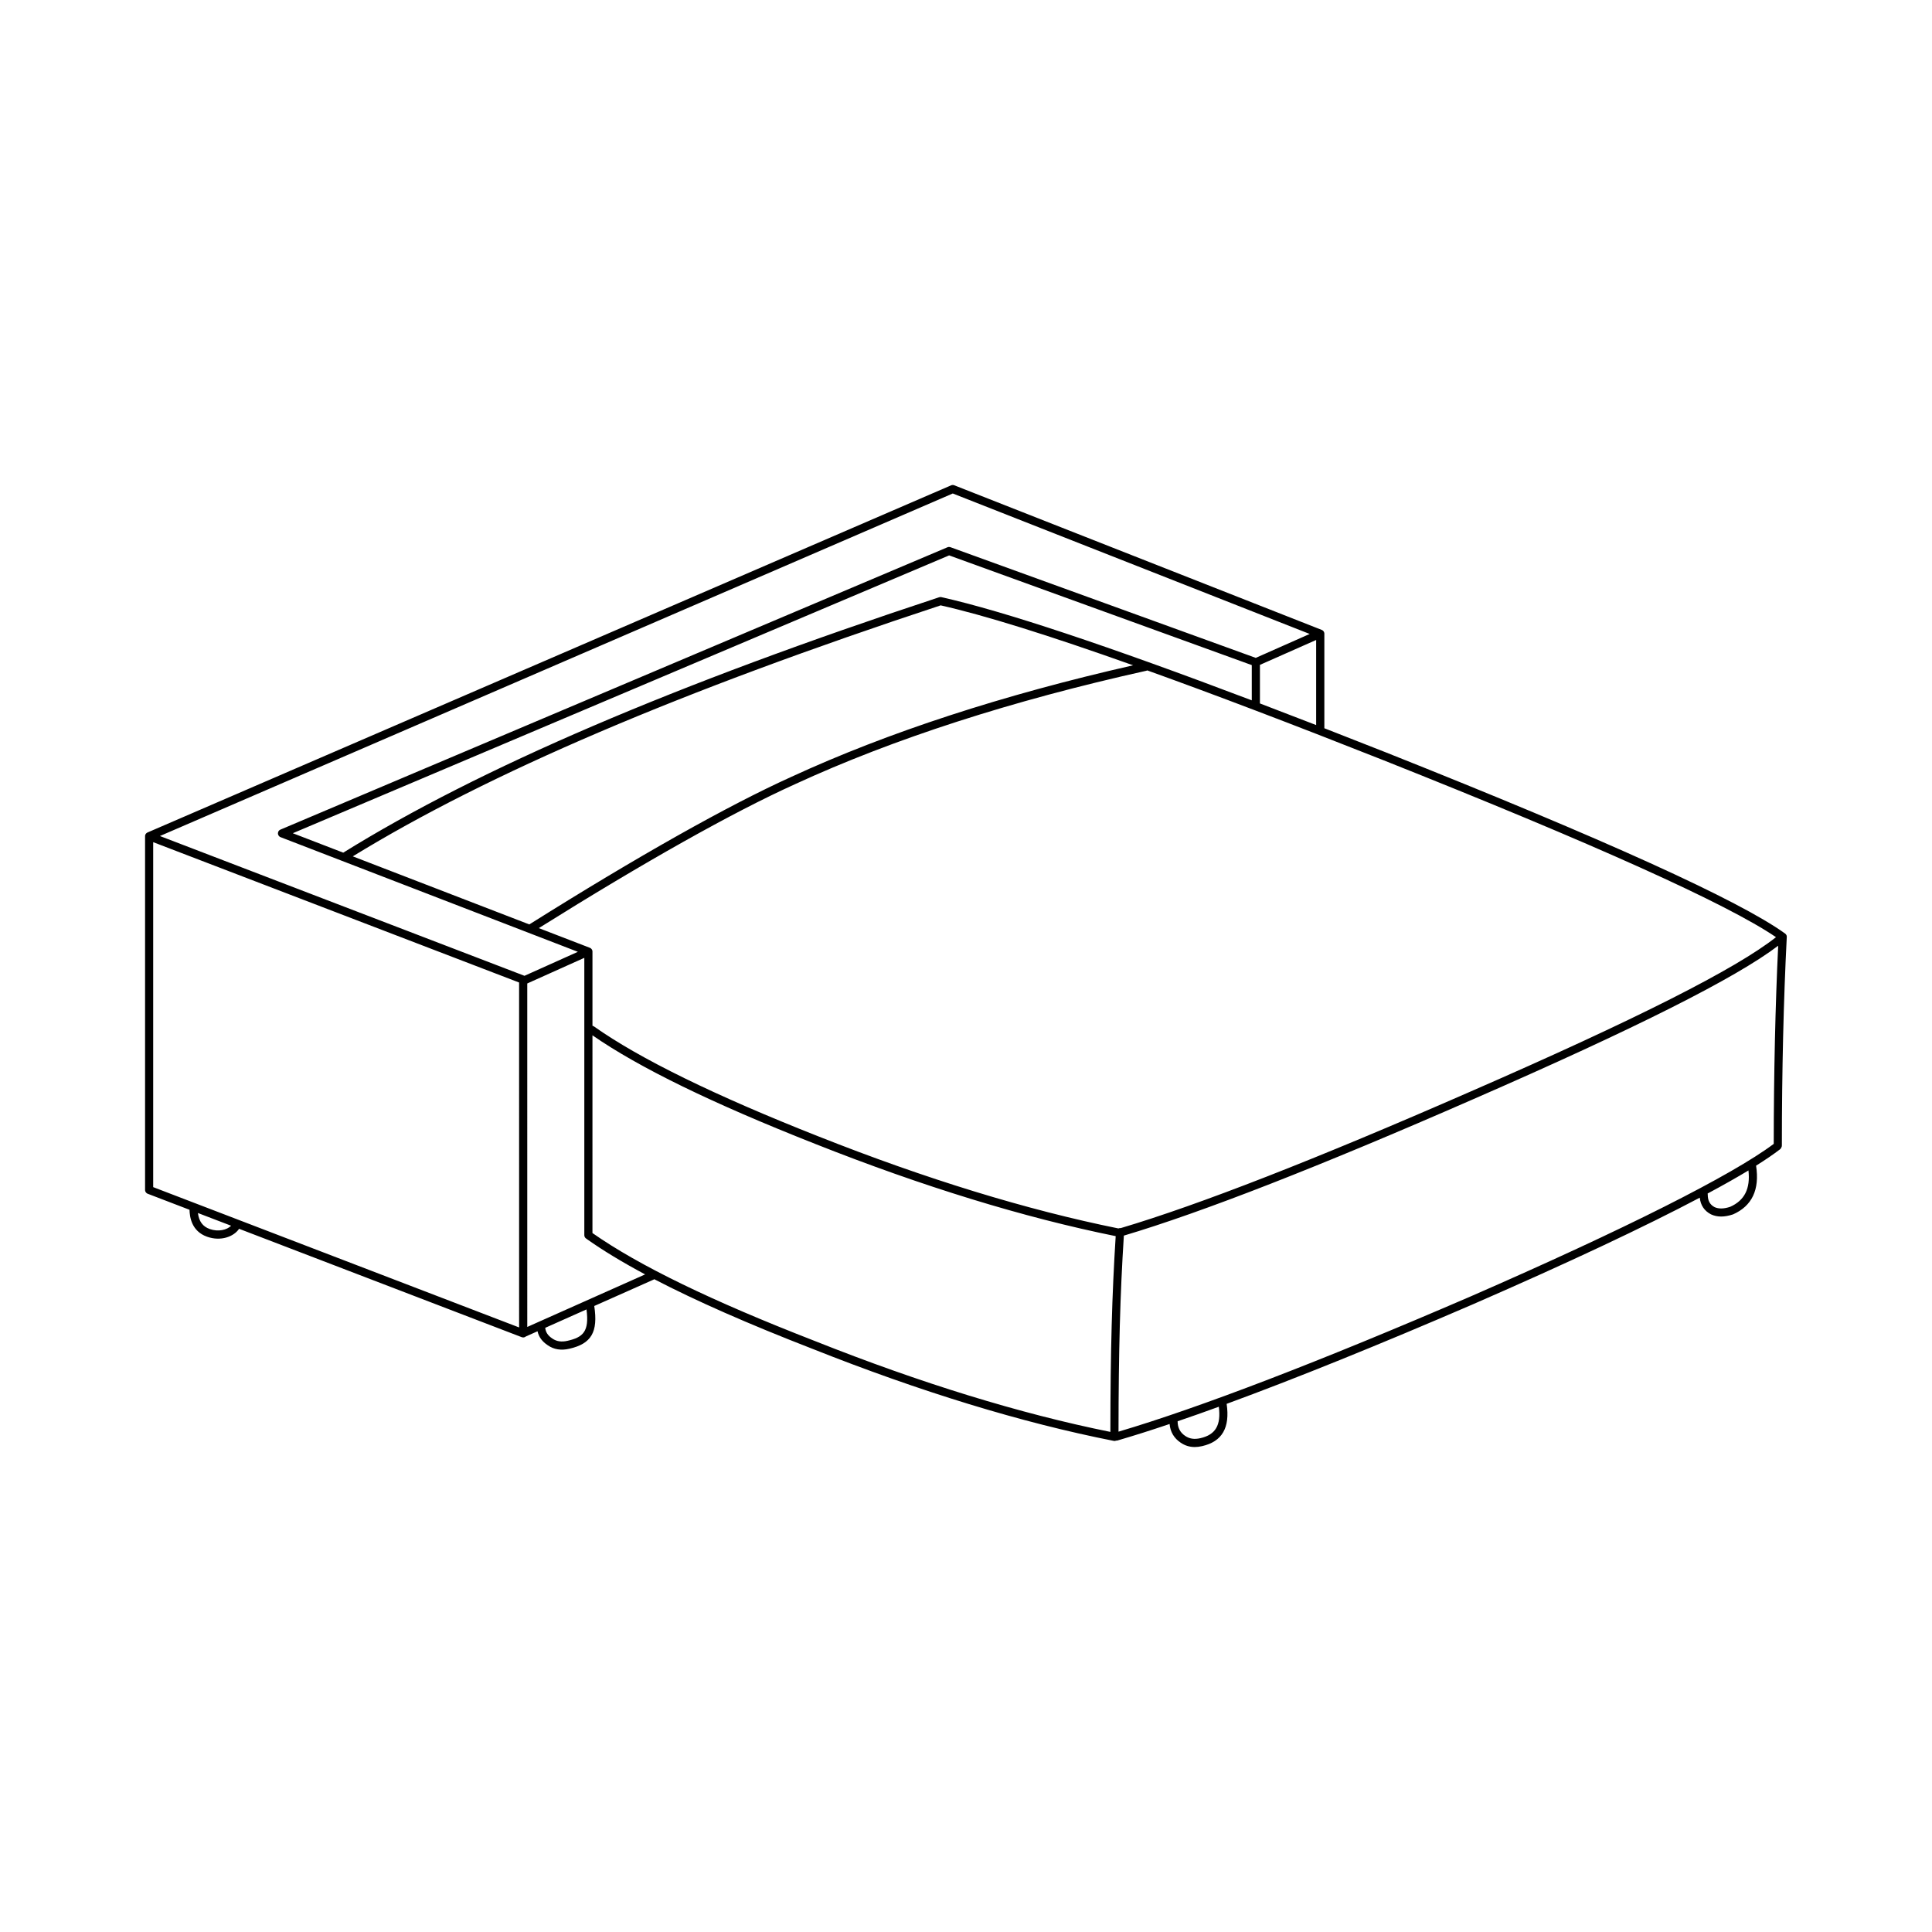 <?xml version="1.0" encoding="UTF-8"?>
<svg width="1200pt" height="1200pt" version="1.1" viewBox="0 0 1200 1200" xmlns="http://www.w3.org/2000/svg">
 <path d="m1109.7 581.09v0c-0.047-0.121-0.109-0.238-0.168-0.336-0.133-0.254-0.301-0.504-0.539-0.707-0.086-0.086-0.18-0.156-0.254-0.215-28.547-20.605-112.08-58.512-248.28-112.64-13.008-5.148-25.656-10.105-37.883-14.867v-58.645-0.191-0.012c0-0.109-0.023-0.215-0.035-0.324-0.059-0.324-0.191-0.637-0.359-0.91-0.133-0.191-0.254-0.348-0.422-0.504h-0.023c-0.098-0.098-0.238-0.191-0.348-0.266-0.145-0.086-0.289-0.168-0.445-0.227l-228.25-89.832c-0.301-0.121-0.625-0.203-0.938-0.18-0.324 0-0.66 0.07-0.984 0.203l-499.1 215.61c-0.145 0.059-0.277 0.133-0.406 0.215-0.168 0.109-0.324 0.238-0.457 0.371h-0.012c-0.133 0.145-0.254 0.289-0.348 0.457-0.145 0.254-0.254 0.527-0.312 0.828-0.035 0.18-0.047 0.348-0.035 0.527v219.57c0 0.18 0 0.324 0.035 0.492 0.059 0.371 0.215 0.719 0.422 1.02 0.203 0.277 0.457 0.527 0.758 0.73 0.145 0.07 0.289 0.168 0.469 0.215l25.922 9.938c0.121 4.43 1.211 13.285 10.906 16.738 8.473 3.012 16.586 0 19.883-4.922l175.57 67.32c0.887 0.336 1.859 0.156 2.531-0.434l7.273-3.254c0.793 3.602 2.844 6.359 6.359 8.711 3.805 2.652 8.316 3.336 13.391 2.16 13.668-3.109 17.953-10.332 15.48-26.555l36.875-16.402c0.145-0.07 0.277-0.156 0.395-0.238 25.922 13.477 58.344 27.742 97.871 43.094 67.32 26.762 130.4 46.066 187.45 57.312 0.098 0.023 0.191 0.035 0.277 0.047 0.277 0.035 0.59 0.012 0.863-0.059v-0.012c0.145-0.035 0.266-0.07 0.395-0.145 0.289 0.047 0.66 0 0.984-0.098 9.77-2.856 20.555-6.254 32.242-10.211 0.422 4.883 2.773 8.867 6.84 11.578 2.617 1.812 5.566 2.734 8.785 2.734 1.477 0 3-0.203 4.586-0.562 12.406-2.82 17.398-11.41 15.227-26.258 42.875-15.742 94.656-36.66 153.29-61.98 59.172-25.789 106.55-48.098 140.58-66.086 0.492 4.703 2.785 8.172 6.938 10.355 3.887 1.801 8.293 1.836 13.738 0.023 11.785-5.219 16.598-15.383 14.293-30.254 5.867-3.684 10.836-7.066 14.844-10.141 0.371-0.289 0.672-0.672 0.816-1.094 0.254-0.371 0.359-0.828 0.359-1.32 0-46.188 1.066-90.938 3.047-129.42 0.012-0.059 0.012-0.145 0.012-0.215 0.004-0.246-0.043-0.496-0.105-0.734zm-979.41 182.28c-4.344-1.535-6.684-4.68-7.356-9.949l20.605 7.894c-2.535 2.621-7.922 3.941-13.25 2.055zm192.14 61.129-227.28-87.156v-214.26l227.27 87.168zm3.336-218.41-226.44-86.82 492.46-212.76 221.69 87.254-33.516 14.855-189.62-68.746c-0.059-0.023-0.109-0.035-0.168-0.059h-0.012c-0.227-0.059-0.469-0.098-0.695-0.098h-0.012c-0.324 0-0.648 0.07-0.973 0.203l-414.32 175.38c-0.012 0.012-0.035 0.012-0.047 0.023h-0.012c-0.301 0.133-0.562 0.324-0.77 0.551-0.191 0.203-0.359 0.445-0.48 0.719-0.012 0.012-0.012 0.012-0.012 0.023-0.035 0.086-0.07 0.18-0.098 0.266v0.012 0.012 0.012c-0.059 0.215-0.098 0.422-0.109 0.637-0.012 0.348 0.047 0.707 0.215 1.055 0.145 0.324 0.336 0.613 0.574 0.84 0.238 0.227 0.516 0.406 0.828 0.527l184.67 71.219zm491.72-208.59v52.848c-12.023-4.668-23.676-9.145-34.922-13.43v-23.953zm-232.76-26.605c-0.238-0.047-0.504-0.098-0.707-0.059-0.254 0.012-0.492 0.059-0.719 0.133-164.39 54.203-285.45 106.09-370.11 158.63l-31.32-12.07 407.64-172.57 187.99 68.148v21.887c-89.512-33.941-154.18-55.445-192.78-64.098zm119.07 42.336c-81.121 18.434-152.45 41.699-212.07 69.191-39.359 17.773-95.711 49.5-162.96 91.754l-109.64-42.277c84.047-51.574 203.55-102.6 365.14-155.9 27.168 6.121 67.152 18.59 119.54 37.234zm-351.32 419.57c-3.684 0.84-6.758 0.422-9.406-1.414-2.746-1.836-4.078-3.781-4.43-6.648l25.645-11.438c1.859 13.883-2.293 17.34-11.809 19.5zm-17.184-12.086c-0.203 0.047-0.406 0.145-0.574 0.254l-7.223 3.227-0.004-213.35 35.438-15.91v172.25c0 0.984 0.551 1.824 1.367 2.258 0.07 0.07 0.168 0.145 0.254 0.203 10.066 7.106 22.078 14.387 36.156 21.91zm354.38 68.664c-55.969-11.281-117.71-30.266-183.59-56.473-63.984-24.852-109.16-46.777-138.1-67.043l0.004-122.81c28.969 20.074 74.328 42.191 138.52 67.512 66.707 26.426 129.45 45.695 186.47 57.227-2.293 36.051-3.262 71.715-3.301 121.59zm-181.29-183.53c-64.391-25.402-111.3-48.371-139.43-68.305-0.301-0.203-0.625-0.324-0.961-0.406v-46.055-0.059c0-0.18-0.012-0.359-0.059-0.527-0.059-0.289-0.18-0.551-0.336-0.793-0.121-0.191-0.254-0.371-0.422-0.516-0.133-0.109-0.266-0.215-0.422-0.301-0.145-0.086-0.289-0.156-0.445-0.215l-31.645-12.203c65.652-41.113 120.61-72 159.17-89.41 61.055-28.141 134.46-51.84 218.17-70.441 0.215-0.047 0.406-0.121 0.59-0.215 41.387 14.867 90.121 33.395 145.99 55.512 131.79 52.379 214 89.426 244.52 110.18-24.863 19.691-87.121 51.145-189.94 95.977-95.688 41.891-168.71 70.391-217.07 84.73-0.086 0-0.168-0.023-0.254-0.023-0.371 0-0.816 0.047-1.199 0.227-56.922-11.512-119.59-30.734-186.27-57.16zm237.16 187.44c-3.707 0.84-6.758 0.395-9.383-1.414-3.133-2.074-4.715-5.125-4.715-9.035v-0.07c8.113-2.746 16.656-5.773 25.586-9.023 1.469 11.504-2.035 17.395-11.488 19.543zm329.06-143.7c-3.898 1.297-7.117 1.332-9.66 0.18-2.914-1.57-4.234-3.984-4.234-7.883 0-0.203-0.023-0.371-0.07-0.574 9.637-5.172 18.098-9.938 25.355-14.328 1.27 11.383-2.449 18.645-11.391 22.605zm27.094-39.109c-25.883 19.441-92.746 53.09-188.53 94.871-92.746 40.043-168.19 69.023-218.44 83.879 0.047-49.969 1.008-85.656 3.324-121.77 48.59-14.449 121.6-42.961 217.13-84.781 100.8-43.969 162.89-75.215 189.28-95.27-1.766 36.977-2.734 79.352-2.762 123.07z"/>
</svg>
